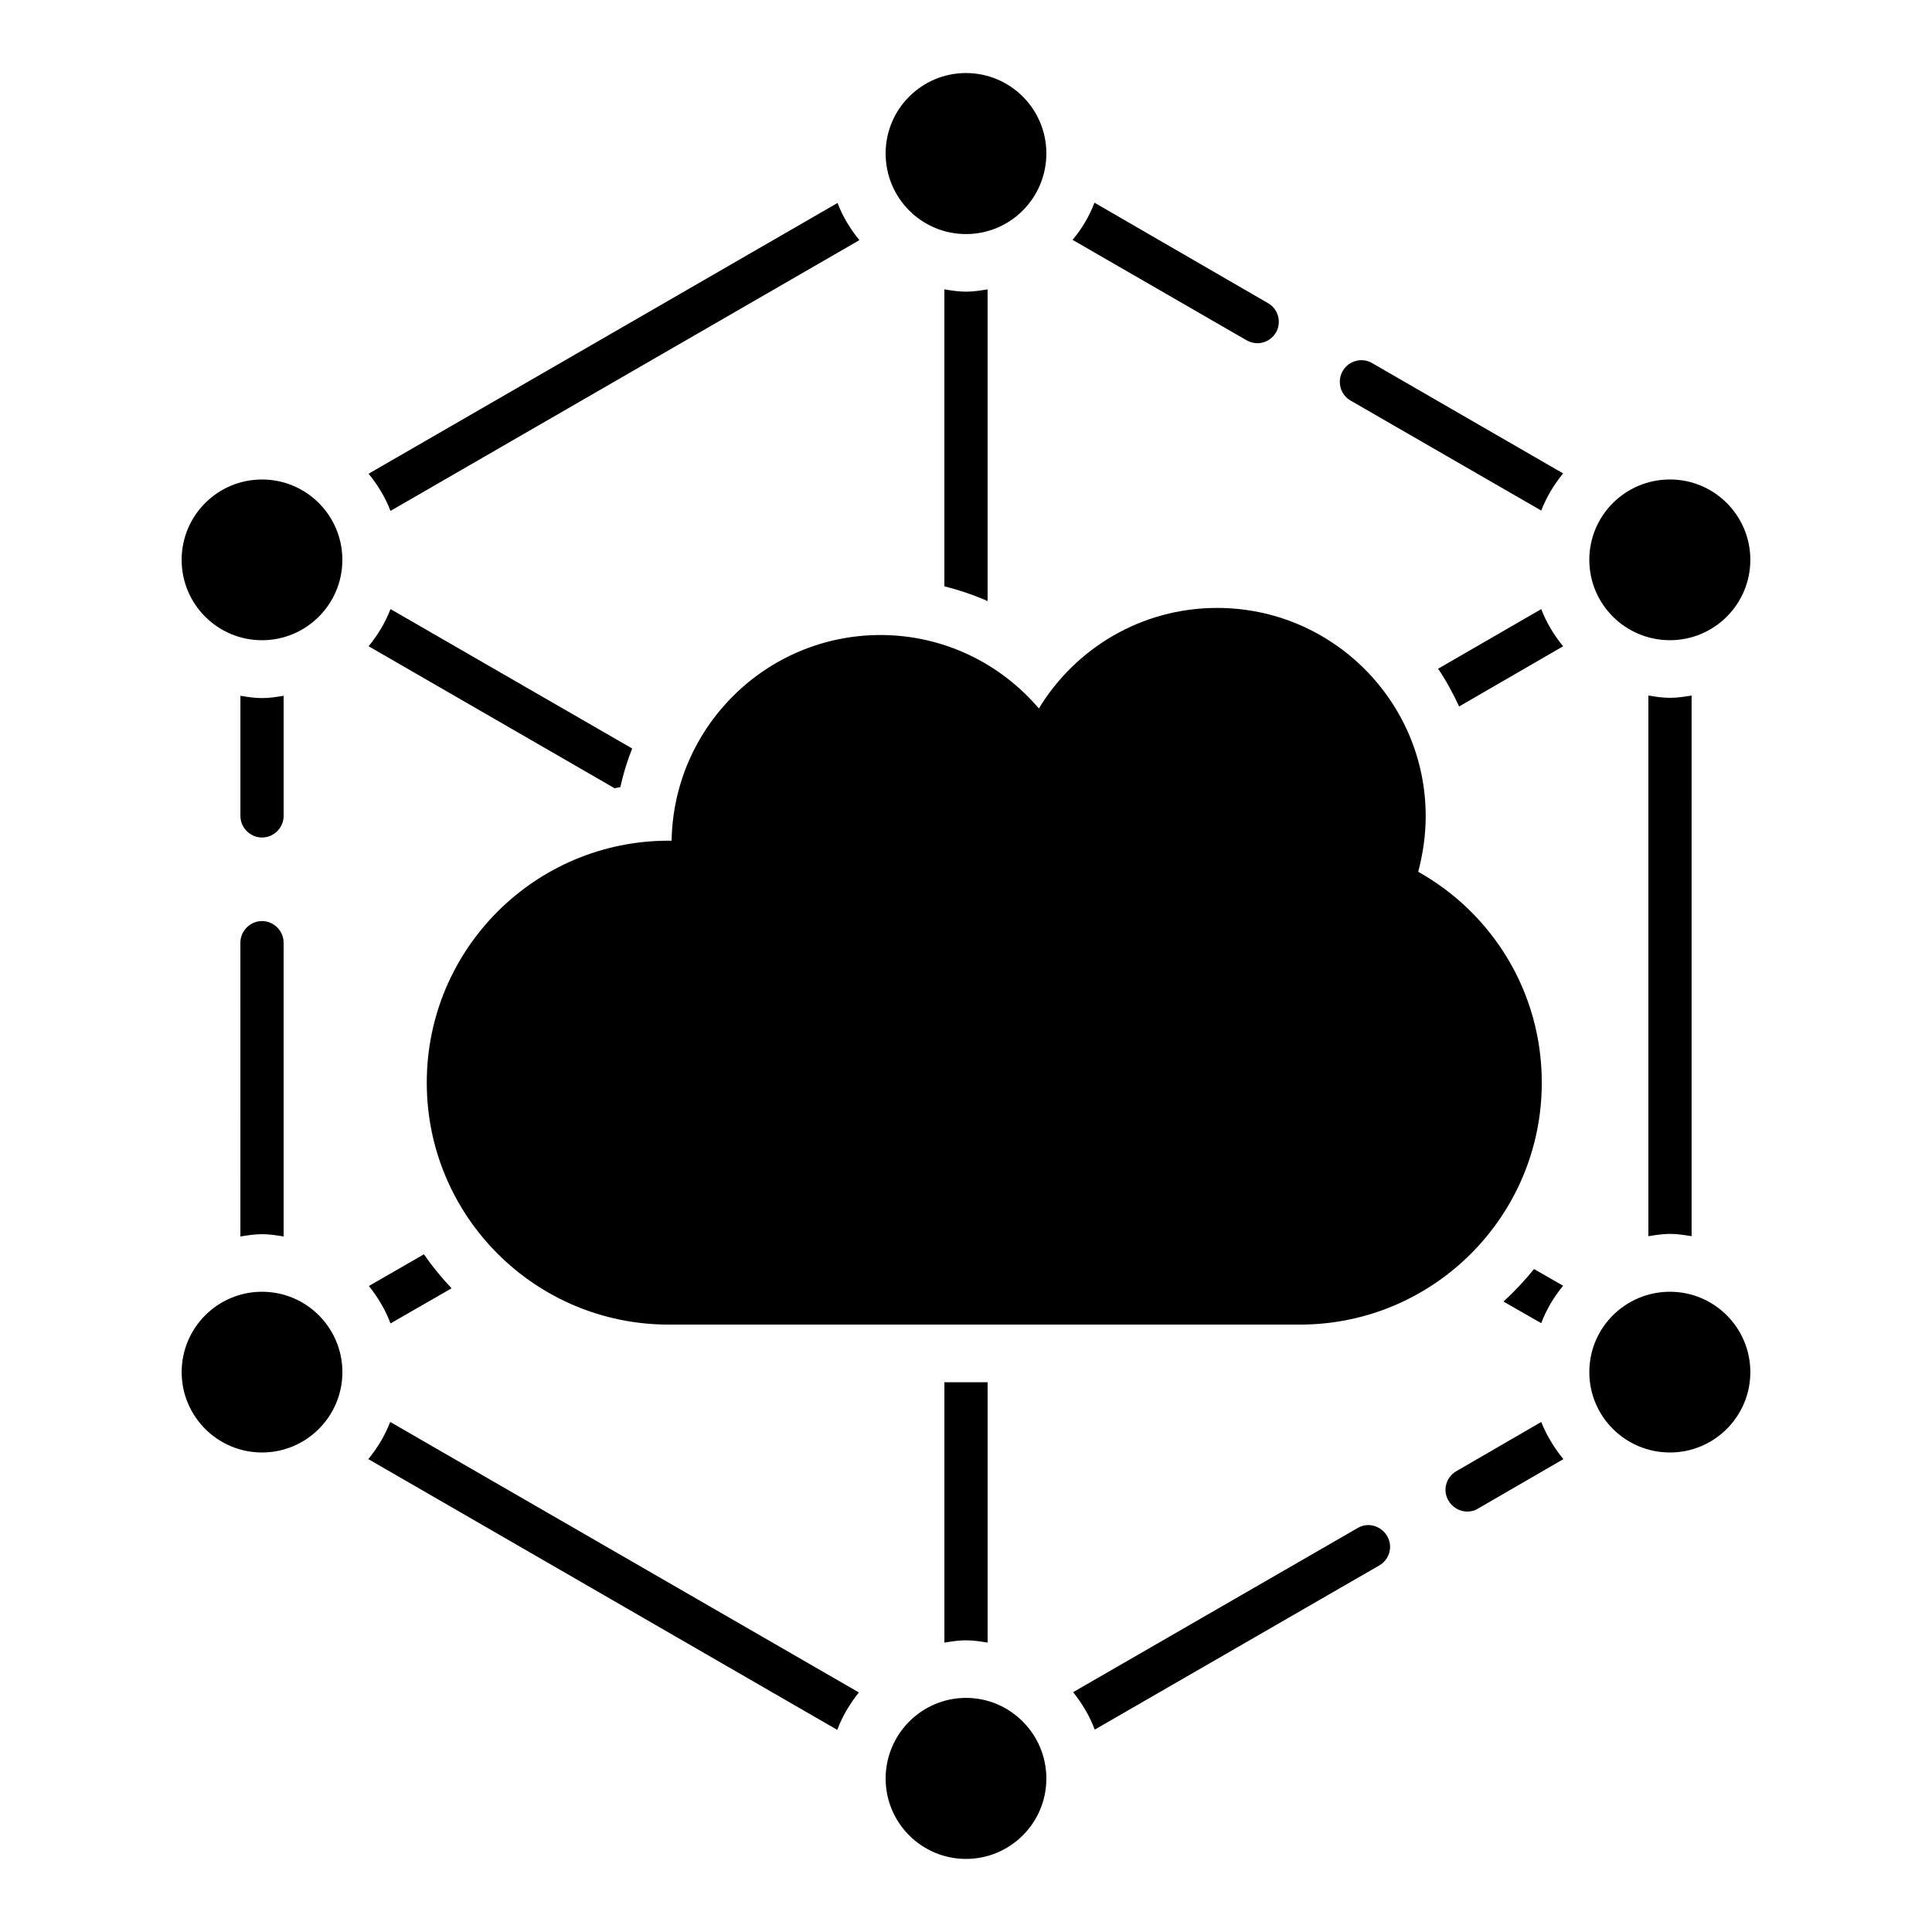 <?xml version="1.0" encoding="UTF-8"?>
<!-- Uploaded to: SVG Repo, www.svgrepo.com, Generator: SVG Repo Mixer Tools -->
<svg fill="#000000" width="800px" height="800px" version="1.1" viewBox="144 144 512 512" xmlns="http://www.w3.org/2000/svg">
 <g>
  <path d="m213.44 486.33c-11.754 0-21.297 9.543-21.297 21.297s9.543 21.297 21.297 21.297 21.297-9.543 21.297-21.297-9.543-21.297-21.297-21.297z"/>
  <path d="m586.56 486.33c-11.832 0-21.375 9.543-21.375 21.297s9.543 21.297 21.375 21.297c11.754 0 21.297-9.543 21.297-21.297s-9.543-21.297-21.297-21.297z"/>
  <path d="m400 206.03c11.754 0 21.297-9.543 21.297-21.375 0-11.754-9.543-21.297-21.297-21.297s-21.297 9.543-21.297 21.297c-0.004 11.832 9.539 21.375 21.297 21.375z"/>
  <path d="m234.73 292.37c0 11.762-9.535 21.297-21.297 21.297s-21.297-9.535-21.297-21.297c0-11.762 9.535-21.297 21.297-21.297s21.297 9.535 21.297 21.297"/>
  <path d="m400 593.96c-11.754 0-21.297 9.617-21.297 21.375 0 11.754 9.543 21.297 21.297 21.297s21.297-9.543 21.297-21.297c0-11.758-9.543-21.375-21.297-21.375z"/>
  <path d="m586.56 313.66c11.754 0 21.297-9.543 21.297-21.297 0-11.754-9.543-21.297-21.297-21.297-11.832 0-21.375 9.543-21.375 21.297 0 11.754 9.543 21.297 21.375 21.297z"/>
  <path d="m321.98 366.79h-0.762c-35.418 0-64.121 28.703-64.121 64.121 0 35.418 28.703 64.121 64.121 64.121h167.25c35.418 0 64.121-28.703 64.121-64.121 0-24.047-13.129-44.887-32.746-55.879 1.223-4.656 1.984-9.617 1.984-14.734 0-30.457-24.809-55.191-55.266-55.191-20.074 0-37.559 10.688-47.25 26.641-10.152-11.91-25.191-19.465-42.059-19.465-30.234 0.082-54.738 24.355-55.273 54.508z"/>
  <path d="m580.84 328.32v143.28c1.91-0.305 3.816-0.609 5.727-0.609 1.984 0 3.816 0.305 5.727 0.609l-0.004-143.28c-1.832 0.305-3.742 0.609-5.727 0.609s-3.891-0.305-5.723-0.609z"/>
  <path d="m501.91 250.15 50.535 29.16c1.375-3.586 3.359-6.871 5.801-9.848l-50.609-29.234c-2.75-1.602-6.258-0.609-7.785 2.062-1.605 2.746-0.691 6.258 2.059 7.859z"/>
  <path d="m529.92 533.89c-2.75 1.602-3.664 5.113-2.062 7.785 1.07 1.832 2.977 2.902 4.961 2.902 0.992 0 1.984-0.23 2.824-0.762l22.672-13.129c-2.441-2.977-4.426-6.258-5.879-9.848z"/>
  <path d="m241.61 530.68 124.27 71.754c1.375-3.664 3.359-6.945 5.727-9.922l-124.2-71.68c-1.379 3.59-3.363 6.871-5.805 9.848z"/>
  <path d="m207.71 471.68c1.91-0.305 3.742-0.609 5.727-0.609s3.894 0.305 5.727 0.609l-0.004-77.859c0-3.129-2.594-5.727-5.727-5.727-3.129 0-5.727 2.594-5.727 5.727z"/>
  <path d="m503.81 548.93-75.418 43.512c2.367 2.977 4.352 6.258 5.727 9.922l75.418-43.512c2.75-1.602 3.664-5.113 2.062-7.785-1.605-2.746-5.117-3.738-7.789-2.137z"/>
  <path d="m371.75 207.64c-2.441-2.977-4.426-6.258-5.801-9.848l-124.27 71.754c2.441 2.977 4.426 6.258 5.801 9.848z"/>
  <path d="m482.13 232.14c1.602-2.75 0.609-6.258-2.062-7.785l-46.027-26.641c-1.375 3.664-3.359 6.945-5.801 9.848l46.031 26.566c2.824 1.676 6.258 0.684 7.859-1.988z"/>
  <path d="m213.44 365.95c3.129 0 5.727-2.594 5.727-5.727v-31.832c-1.91 0.305-3.742 0.609-5.727 0.609s-3.816-0.305-5.727-0.609v31.832c0 3.133 2.594 5.727 5.727 5.727z"/>
  <path d="m308.4 352.59c0.762-3.512 1.832-6.945 3.129-10.23l-64.043-36.945c-1.375 3.586-3.359 6.871-5.801 9.848l65.191 37.633c0.531-0.074 0.988-0.227 1.523-0.305z"/>
  <path d="m525.11 321.22c2.137 3.129 3.969 6.566 5.574 10l27.559-15.953c-2.441-2.977-4.426-6.258-5.801-9.848z"/>
  <path d="m394.27 299.39c3.969 0.992 7.785 2.289 11.449 3.894v-82.598c-1.906 0.305-3.738 0.609-5.723 0.609s-3.816-0.305-5.727-0.609z"/>
  <path d="m241.76 484.8c2.367 2.977 4.352 6.258 5.727 9.922l16.184-9.312c-2.672-2.824-5.113-5.801-7.328-9.008z"/>
  <path d="m542.44 488.93 10 5.727c1.375-3.664 3.359-6.945 5.801-9.922l-7.711-4.426c-2.516 3.125-5.188 5.949-8.09 8.621z"/>
  <path d="m400 578.7c1.984 0 3.816 0.305 5.727 0.609v-69.008h-11.449v69.008c1.906-0.305 3.738-0.609 5.723-0.609z"/>
 </g>
</svg>